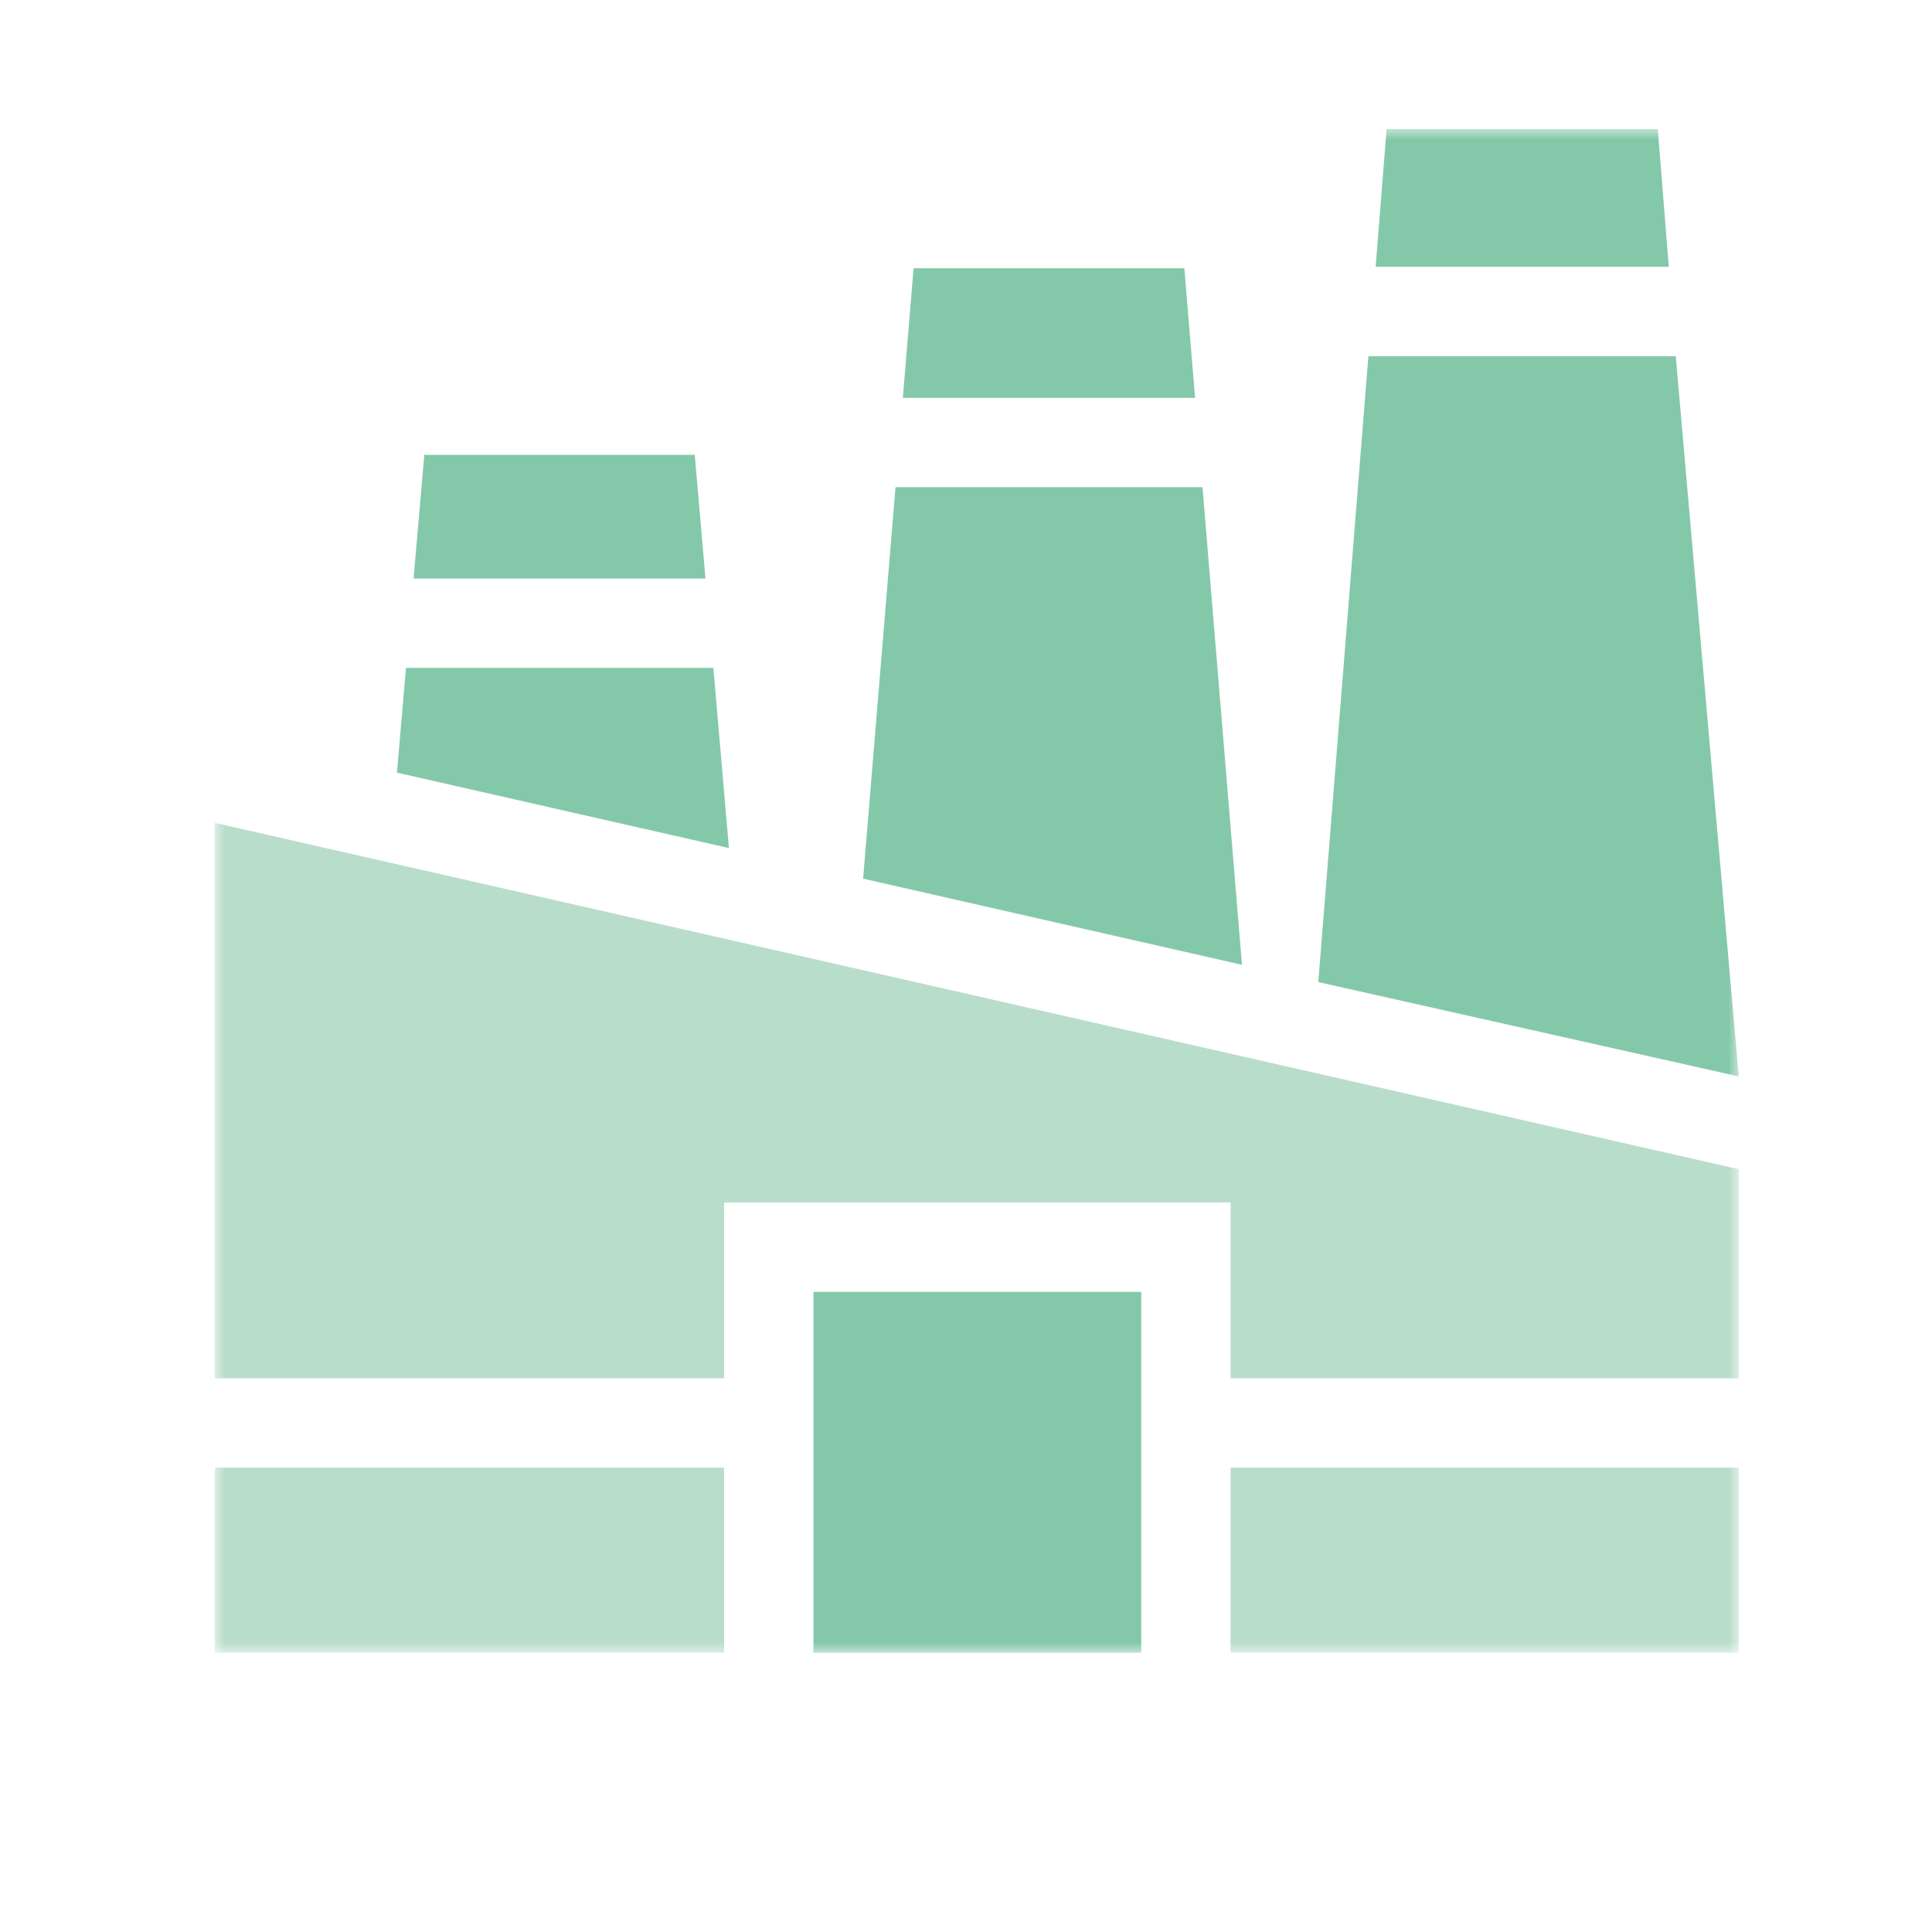 <svg width="90" height="90" viewBox="0 0 90 90" fill="none" xmlns="http://www.w3.org/2000/svg">
<g clip-path="url(#clip0_261_11612)">
<g opacity="0.9">
<mask id="mask0_261_11612" style="mask-type:luminance" maskUnits="userSpaceOnUse" x="10" y="6" width="72" height="71">
<path d="M81.002 6H10.002V77H81.002V6Z" fill="white"/>
</mask>
<g mask="url(#mask0_261_11612)">
<path d="M33.731 56.017H57.327V64.206H81.002V54.467L10.002 38.331V64.206H33.731V56.017Z" fill="#B1D9C5"/>
<path d="M57.326 68.369H81.001V77H57.326V68.369Z" fill="#B1D9C5"/>
<path d="M37.894 60.18H53.163V77H37.894V60.18Z" fill="#77C2A1"/>
<path d="M10.002 68.369H33.731V77H10.002V68.369Z" fill="#B1D9C5"/>
<path d="M32.368 21.186H19.766L19.266 26.949H32.864L32.364 21.186H32.368Z" fill="#77C2A1"/>
<path d="M33.227 31.113H18.912L18.491 35.993L33.956 39.506L33.231 31.113H33.227Z" fill="#77C2A1"/>
<path d="M55.172 12.497H42.558L42.058 18.532H55.672L55.172 12.497Z" fill="#77C2A1"/>
<path d="M56.018 22.695H41.716L40.207 40.931L57.856 44.944L56.018 22.699V22.695Z" fill="#77C2A1"/>
<path d="M77.222 6H64.595L64.082 12.43H77.739L77.226 6H77.222Z" fill="#77C2A1"/>
<path d="M78.068 16.593H63.745L61.411 45.749L80.998 50.145L78.064 16.598L78.068 16.593Z" fill="#77C2A1"/>
</g>
</g>
</g>
<defs>
<clipPath id="clip0_261_11612">
<rect width="71" height="71" fill="white" transform="translate(10 6)"/>
</clipPath>
</defs>
</svg>
